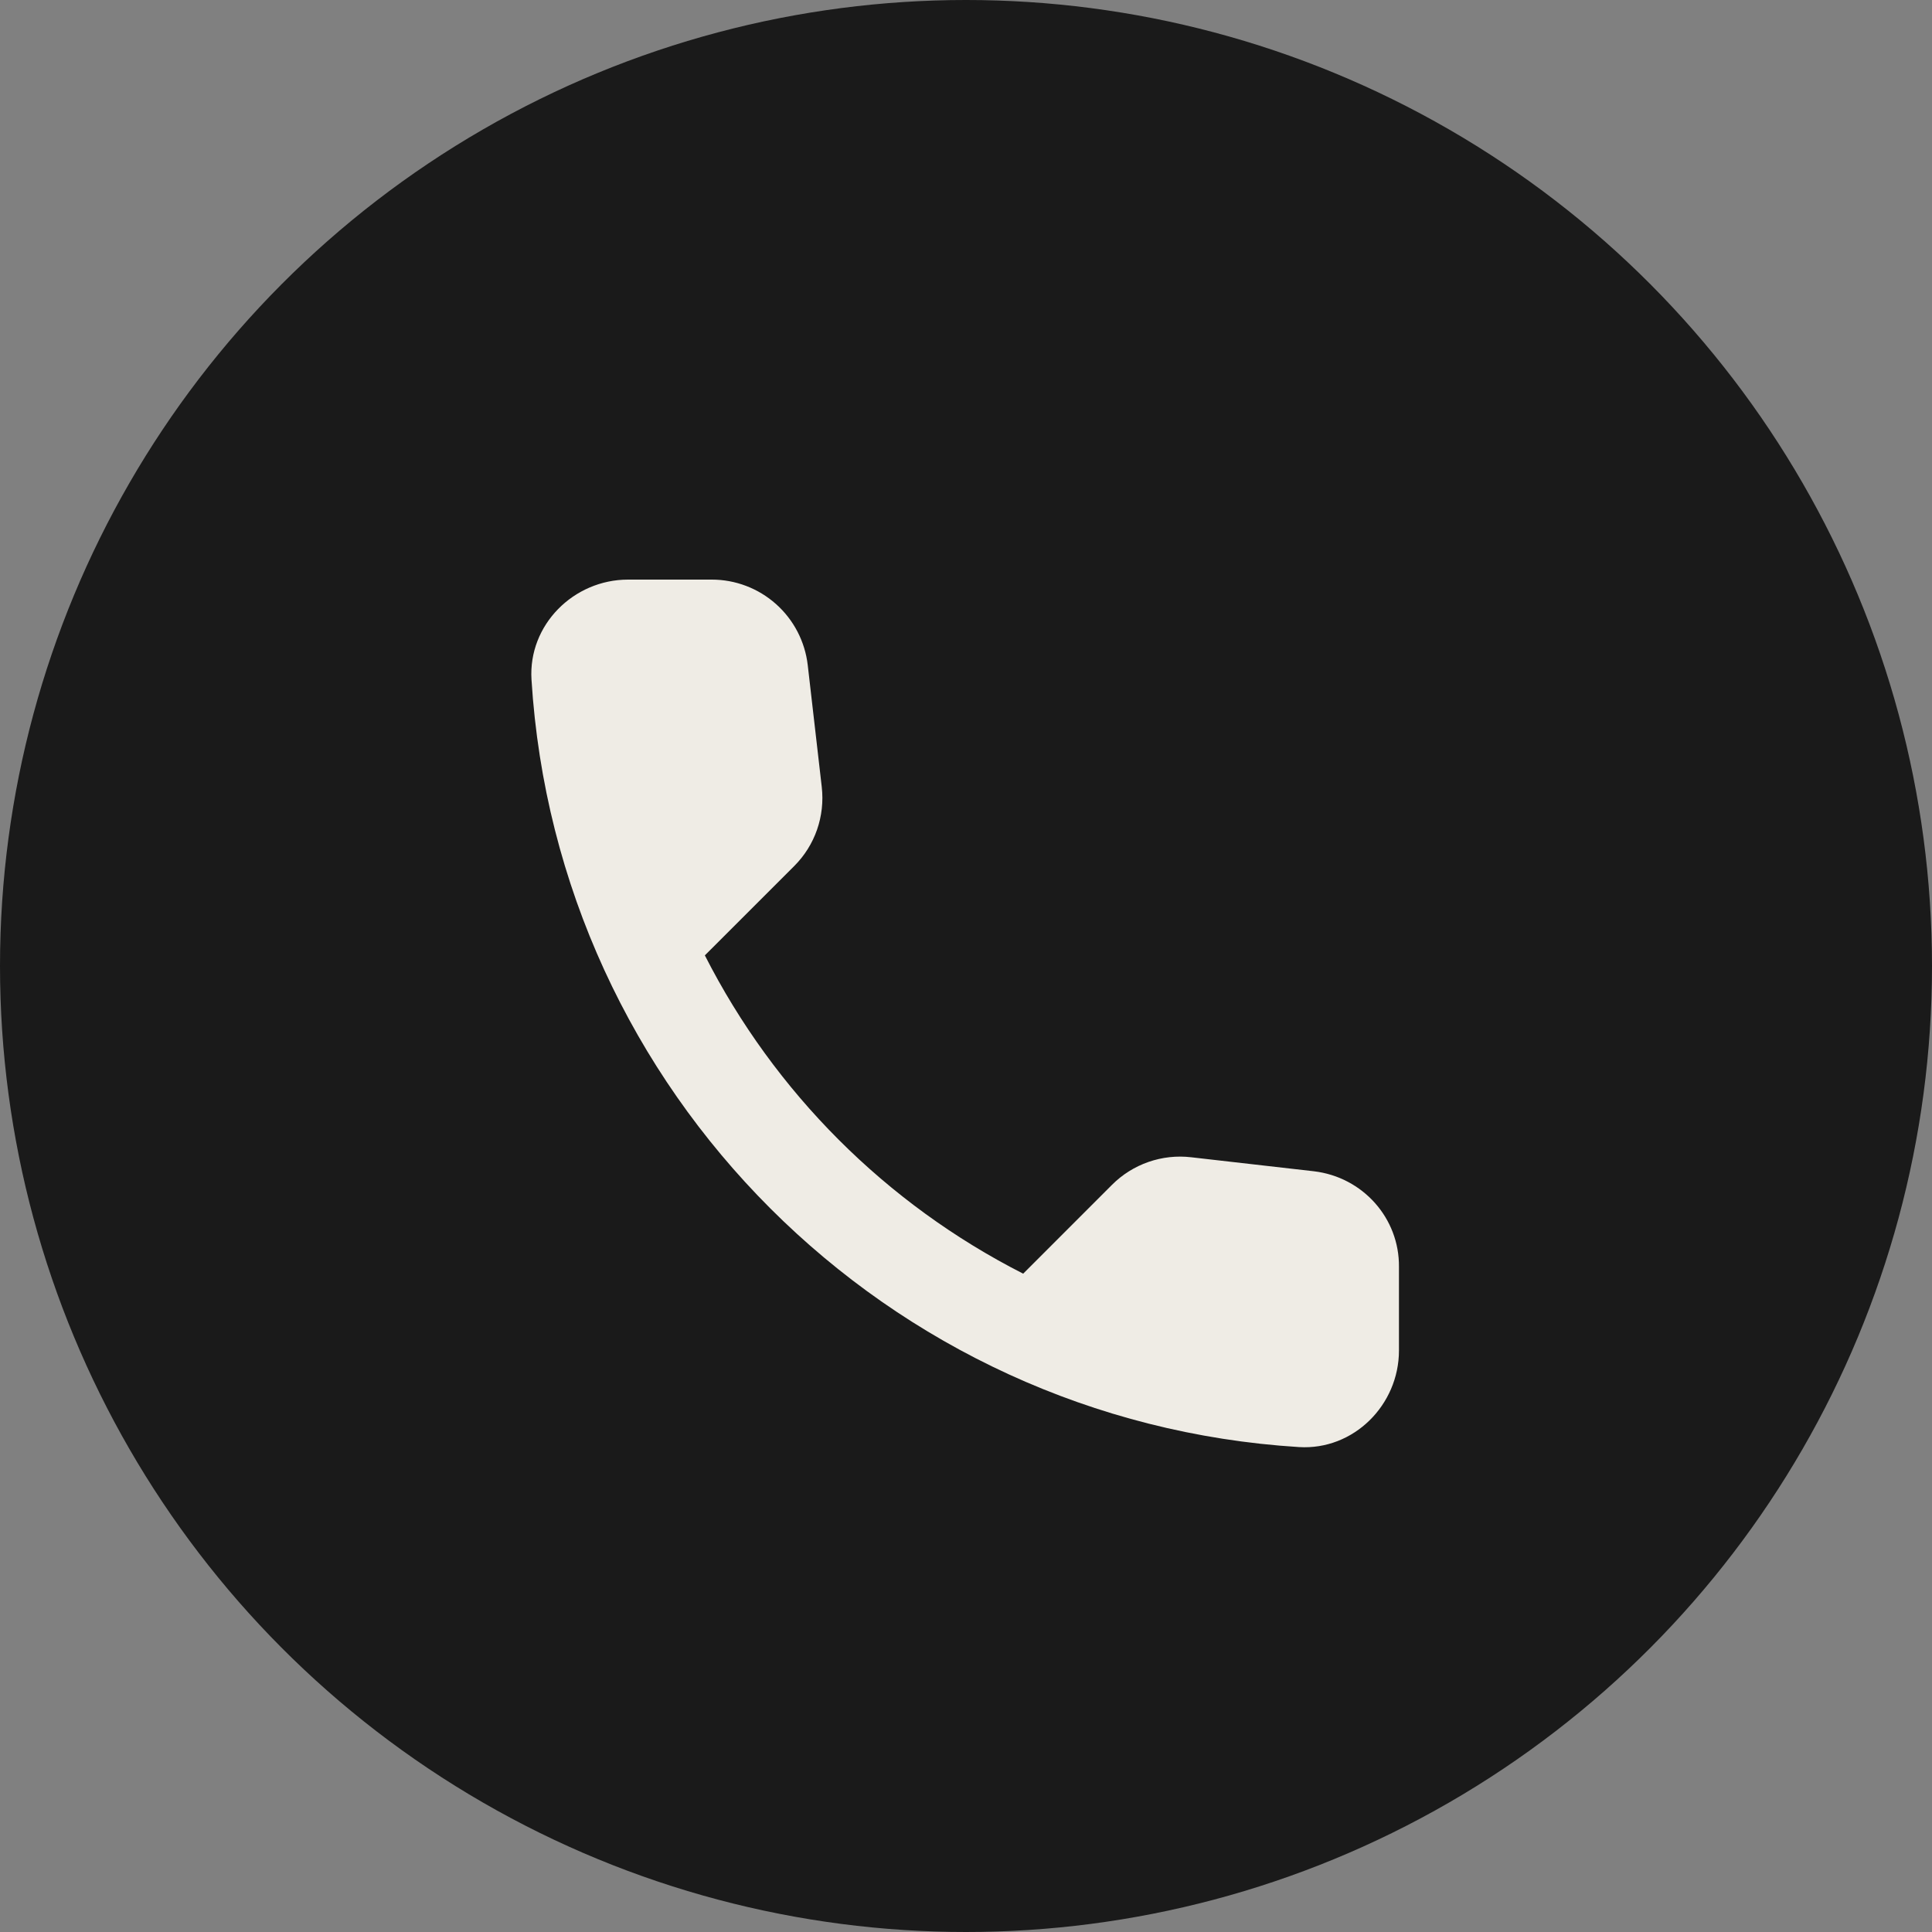 <?xml version="1.0" encoding="UTF-8"?> <svg xmlns="http://www.w3.org/2000/svg" width="60" height="60" viewBox="0 0 60 60" fill="none"><rect x="0" y="0" width="60" height="60" fill="#808080" stroke="none"/><g clip-path="url(#clip0_79_1701)"><circle cx="30" cy="30" r="30" fill="#1A1A1A"></circle><path d="M40.806 36.375L36.995 35.94C36.547 35.887 36.093 35.937 35.667 36.085C35.241 36.233 34.854 36.476 34.535 36.795L31.776 39.555C27.517 37.389 24.056 33.928 21.89 29.67L24.666 26.895C25.311 26.25 25.625 25.35 25.52 24.435L25.085 20.655C25 19.923 24.649 19.248 24.099 18.759C23.548 18.269 22.837 17.999 22.101 18H19.506C17.811 18 16.401 19.41 16.506 21.105C17.3 33.915 27.546 44.145 40.34 44.94C42.035 45.045 43.446 43.635 43.446 41.94V39.345C43.461 37.83 42.321 36.555 40.806 36.375Z" fill="#EFECE5"></path></g><defs><clipPath id="clip0_79_1701"><rect width="60" height="60" fill="white"></rect></clipPath></defs></svg> 